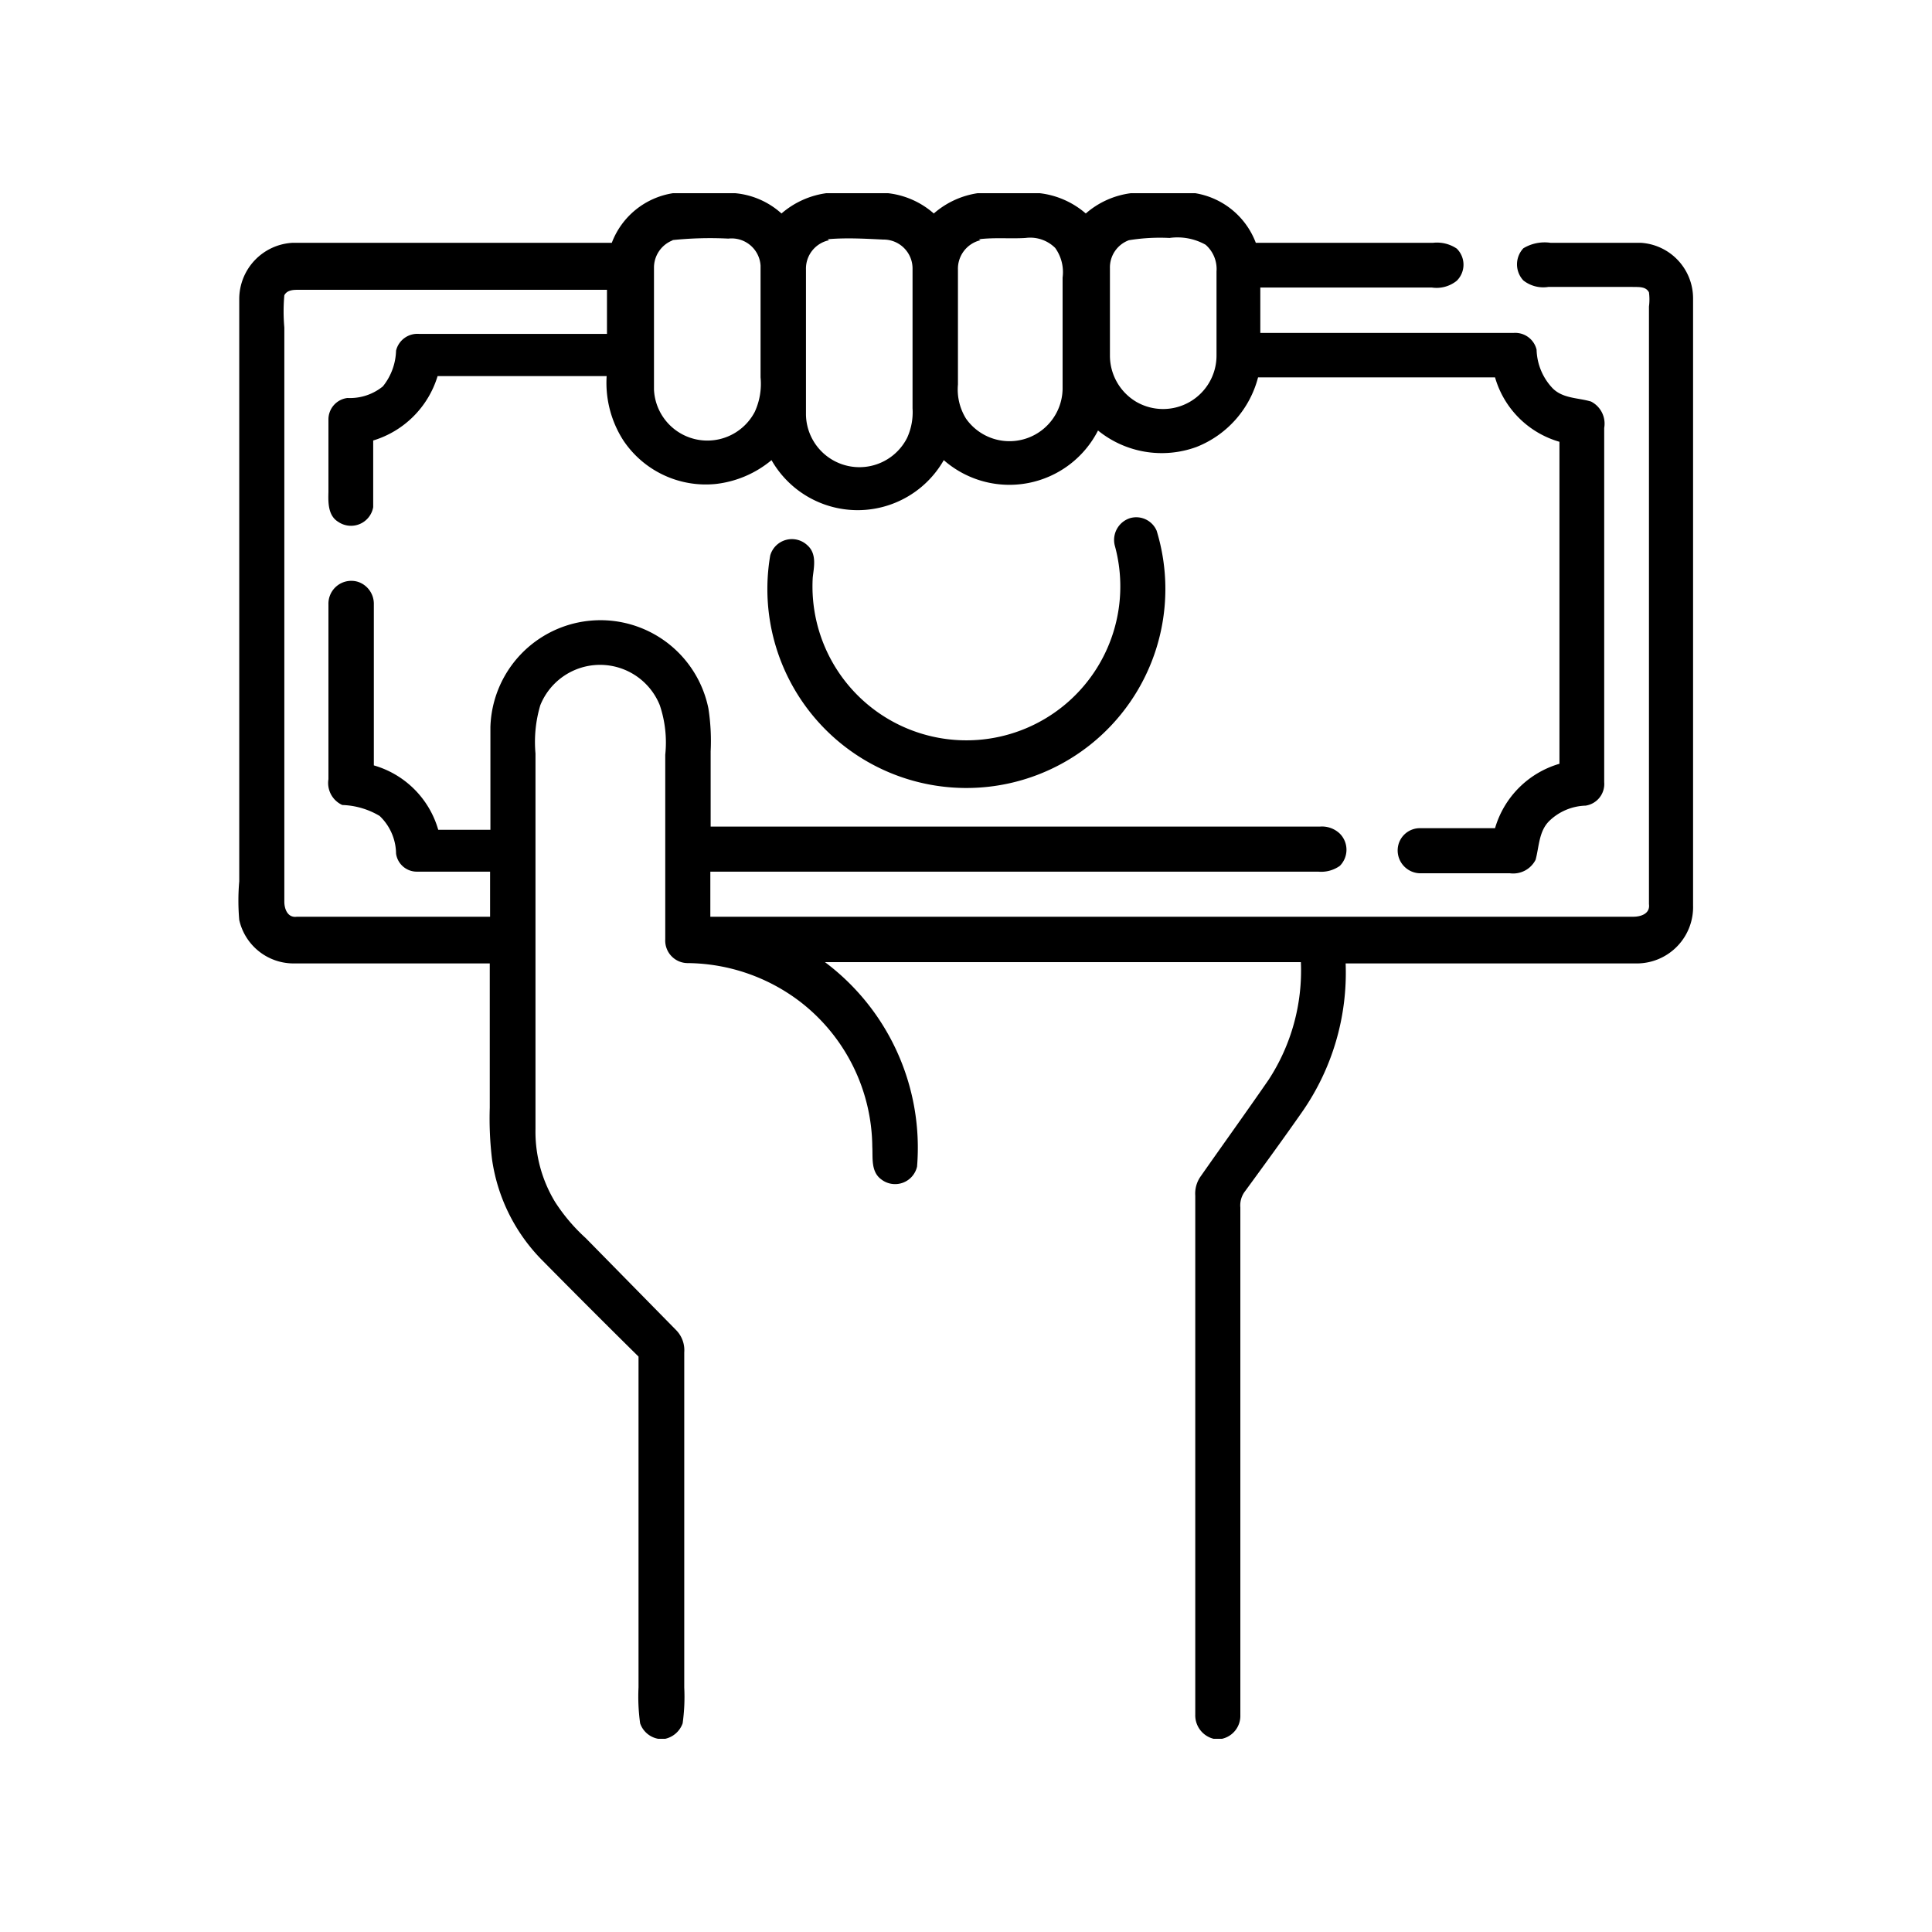 <svg xmlns="http://www.w3.org/2000/svg" id="Layer_3" data-name="Layer 3" viewBox="0 0 60 60"><path d="M20.9,6h1.93a2.48,2.48,0,0,1,1.44.63A2.68,2.68,0,0,1,25.66,6h1.92A2.59,2.59,0,0,1,29,6.63,2.67,2.67,0,0,1,30.36,6h1.93a2.65,2.65,0,0,1,1.43.63A2.64,2.64,0,0,1,35.12,6h2A2.43,2.43,0,0,1,39,7.54h5.51a1.1,1.1,0,0,1,.73.18.7.7,0,0,1,0,1,1,1,0,0,1-.77.21H39.14v1.41H47a.68.68,0,0,1,.72.52,1.81,1.81,0,0,0,.5,1.2c.32.32.79.29,1.19.41a.77.77,0,0,1,.41.82c0,3.66,0,7.31,0,11a.68.68,0,0,1-.58.73,1.69,1.69,0,0,0-1.13.48c-.32.32-.31.79-.42,1.2a.78.78,0,0,1-.8.42c-.94,0-1.88,0-2.81,0a.71.71,0,0,1-.66-.85.69.69,0,0,1,.66-.55c.78,0,1.57,0,2.35,0a2.94,2.94,0,0,1,2-2c0-3.32,0-6.64,0-10a2.92,2.92,0,0,1-2-2H39.07a3.18,3.18,0,0,1-1.91,2.16,3.14,3.14,0,0,1-3.06-.51,3.09,3.09,0,0,1-4.79.92,3.08,3.08,0,0,1-5.35,0,3.28,3.28,0,0,1-1.73.74,3.08,3.08,0,0,1-2.87-1.35,3.31,3.31,0,0,1-.52-2H13.59a3,3,0,0,1-2,2c0,.69,0,1.38,0,2.07a.7.7,0,0,1-1.08.46c-.32-.19-.32-.59-.31-.92,0-.75,0-1.5,0-2.25a.67.67,0,0,1,.59-.68A1.62,1.62,0,0,0,11.89,12a1.85,1.85,0,0,0,.41-1.11.68.68,0,0,1,.72-.52h5.83V9H9.28c-.16,0-.36,0-.45.17a5.58,5.58,0,0,0,0,1V28c0,.24.11.51.39.47h6v-1.4c-.76,0-1.52,0-2.28,0a.65.65,0,0,1-.64-.56,1.64,1.64,0,0,0-.51-1.17A2.42,2.42,0,0,0,10.63,25a.75.75,0,0,1-.43-.8c0-1.81,0-3.62,0-5.43a.71.71,0,0,1,.92-.7.72.72,0,0,1,.49.7c0,1.65,0,3.31,0,5a2.92,2.92,0,0,1,2,2h1.62c0-1.06,0-2.13,0-3.19A3.42,3.42,0,0,1,22,22a6.56,6.56,0,0,1,.07,1.33v2.34H41a.8.8,0,0,1,.61.22.71.71,0,0,1,0,1,1,1,0,0,1-.67.18H22.06v1.4H50.72c.25,0,.53-.1.49-.39,0-6.18,0-12.37,0-18.56a1.68,1.68,0,0,0,0-.44c-.1-.2-.35-.16-.54-.17H48.09a1,1,0,0,1-.78-.2.73.73,0,0,1,0-1,1.28,1.28,0,0,1,.84-.17c.93,0,1.87,0,2.8,0a1.73,1.73,0,0,1,1.63,1.73V28.12a1.75,1.75,0,0,1-1.71,1.8H41.79a7.56,7.56,0,0,1-1.35,4.61c-.58.83-1.17,1.64-1.77,2.46a.72.72,0,0,0-.15.51q0,7.88,0,15.76a.73.73,0,0,1-.57.74h-.26a.75.75,0,0,1-.57-.75c0-5.37,0-10.75,0-16.12a.92.92,0,0,1,.17-.6c.7-1,1.42-2,2.11-3a6.2,6.2,0,0,0,1-3.65H25.62a7.2,7.2,0,0,1,2.86,6.35.7.7,0,0,1-1.12.39c-.32-.24-.25-.68-.27-1a5.75,5.75,0,0,0-2.24-4.51,5.84,5.84,0,0,0-3.48-1.2.7.7,0,0,1-.71-.74c0-1.91,0-3.82,0-5.73a3.63,3.63,0,0,0-.17-1.54,2,2,0,0,0-3.71,0,4,4,0,0,0-.15,1.5V35.06a4.21,4.21,0,0,0,.61,2.27,5.64,5.64,0,0,0,.95,1.12L21,41.31a.89.89,0,0,1,.25.69q0,5.2,0,10.41a5.9,5.9,0,0,1-.05,1.11.75.75,0,0,1-.54.48h-.22a.73.73,0,0,1-.56-.48,6,6,0,0,1-.05-1.12c0-3.42,0-6.84,0-10.27q-1.52-1.5-3-3A5.57,5.57,0,0,1,15.28,36a10.65,10.65,0,0,1-.07-1.6V29.92H9.09a1.73,1.73,0,0,1-1.66-1.35,6.89,6.89,0,0,1,0-1.2V9.28A1.75,1.75,0,0,1,9.1,7.54H19A2.43,2.43,0,0,1,20.9,6Zm0,1.46a.91.91,0,0,0-.59.87c0,1.26,0,2.51,0,3.77a1.66,1.66,0,0,0,3.13.69,2.08,2.08,0,0,0,.18-1.07c0-1.16,0-2.31,0-3.47a.9.9,0,0,0-1-.84A11.34,11.34,0,0,0,20.85,7.46Zm4.85,0a.9.9,0,0,0-.72.91v4.51a1.66,1.66,0,0,0,3.14.72,1.91,1.91,0,0,0,.17-.92c0-1.44,0-2.88,0-4.32a.9.9,0,0,0-.91-.92C26.82,7.41,26.26,7.38,25.7,7.43Zm4.7,0a.91.91,0,0,0-.7.92v3.56A1.72,1.72,0,0,0,30,13a1.65,1.65,0,0,0,3-.92c0-1.15,0-2.31,0-3.46a1.29,1.29,0,0,0-.23-.92,1.1,1.1,0,0,0-.92-.31C31.38,7.42,30.89,7.37,30.4,7.43Zm4.61,0a.9.9,0,0,0-.59.87v2.73a1.67,1.67,0,0,0,.82,1.42,1.66,1.66,0,0,0,2.49-1.43c0-.87,0-1.75,0-2.62a1,1,0,0,0-.34-.83,1.79,1.79,0,0,0-1.12-.21A6,6,0,0,0,35,7.47Z"></path><path d="M35.1,16.09a.69.69,0,0,1,.82.39,6.18,6.18,0,1,1-12,.77.7.7,0,0,1,1.16-.31c.3.27.19.7.16,1a4.78,4.78,0,1,0,9.38-1A.71.71,0,0,1,35.1,16.09Z"></path></svg>
